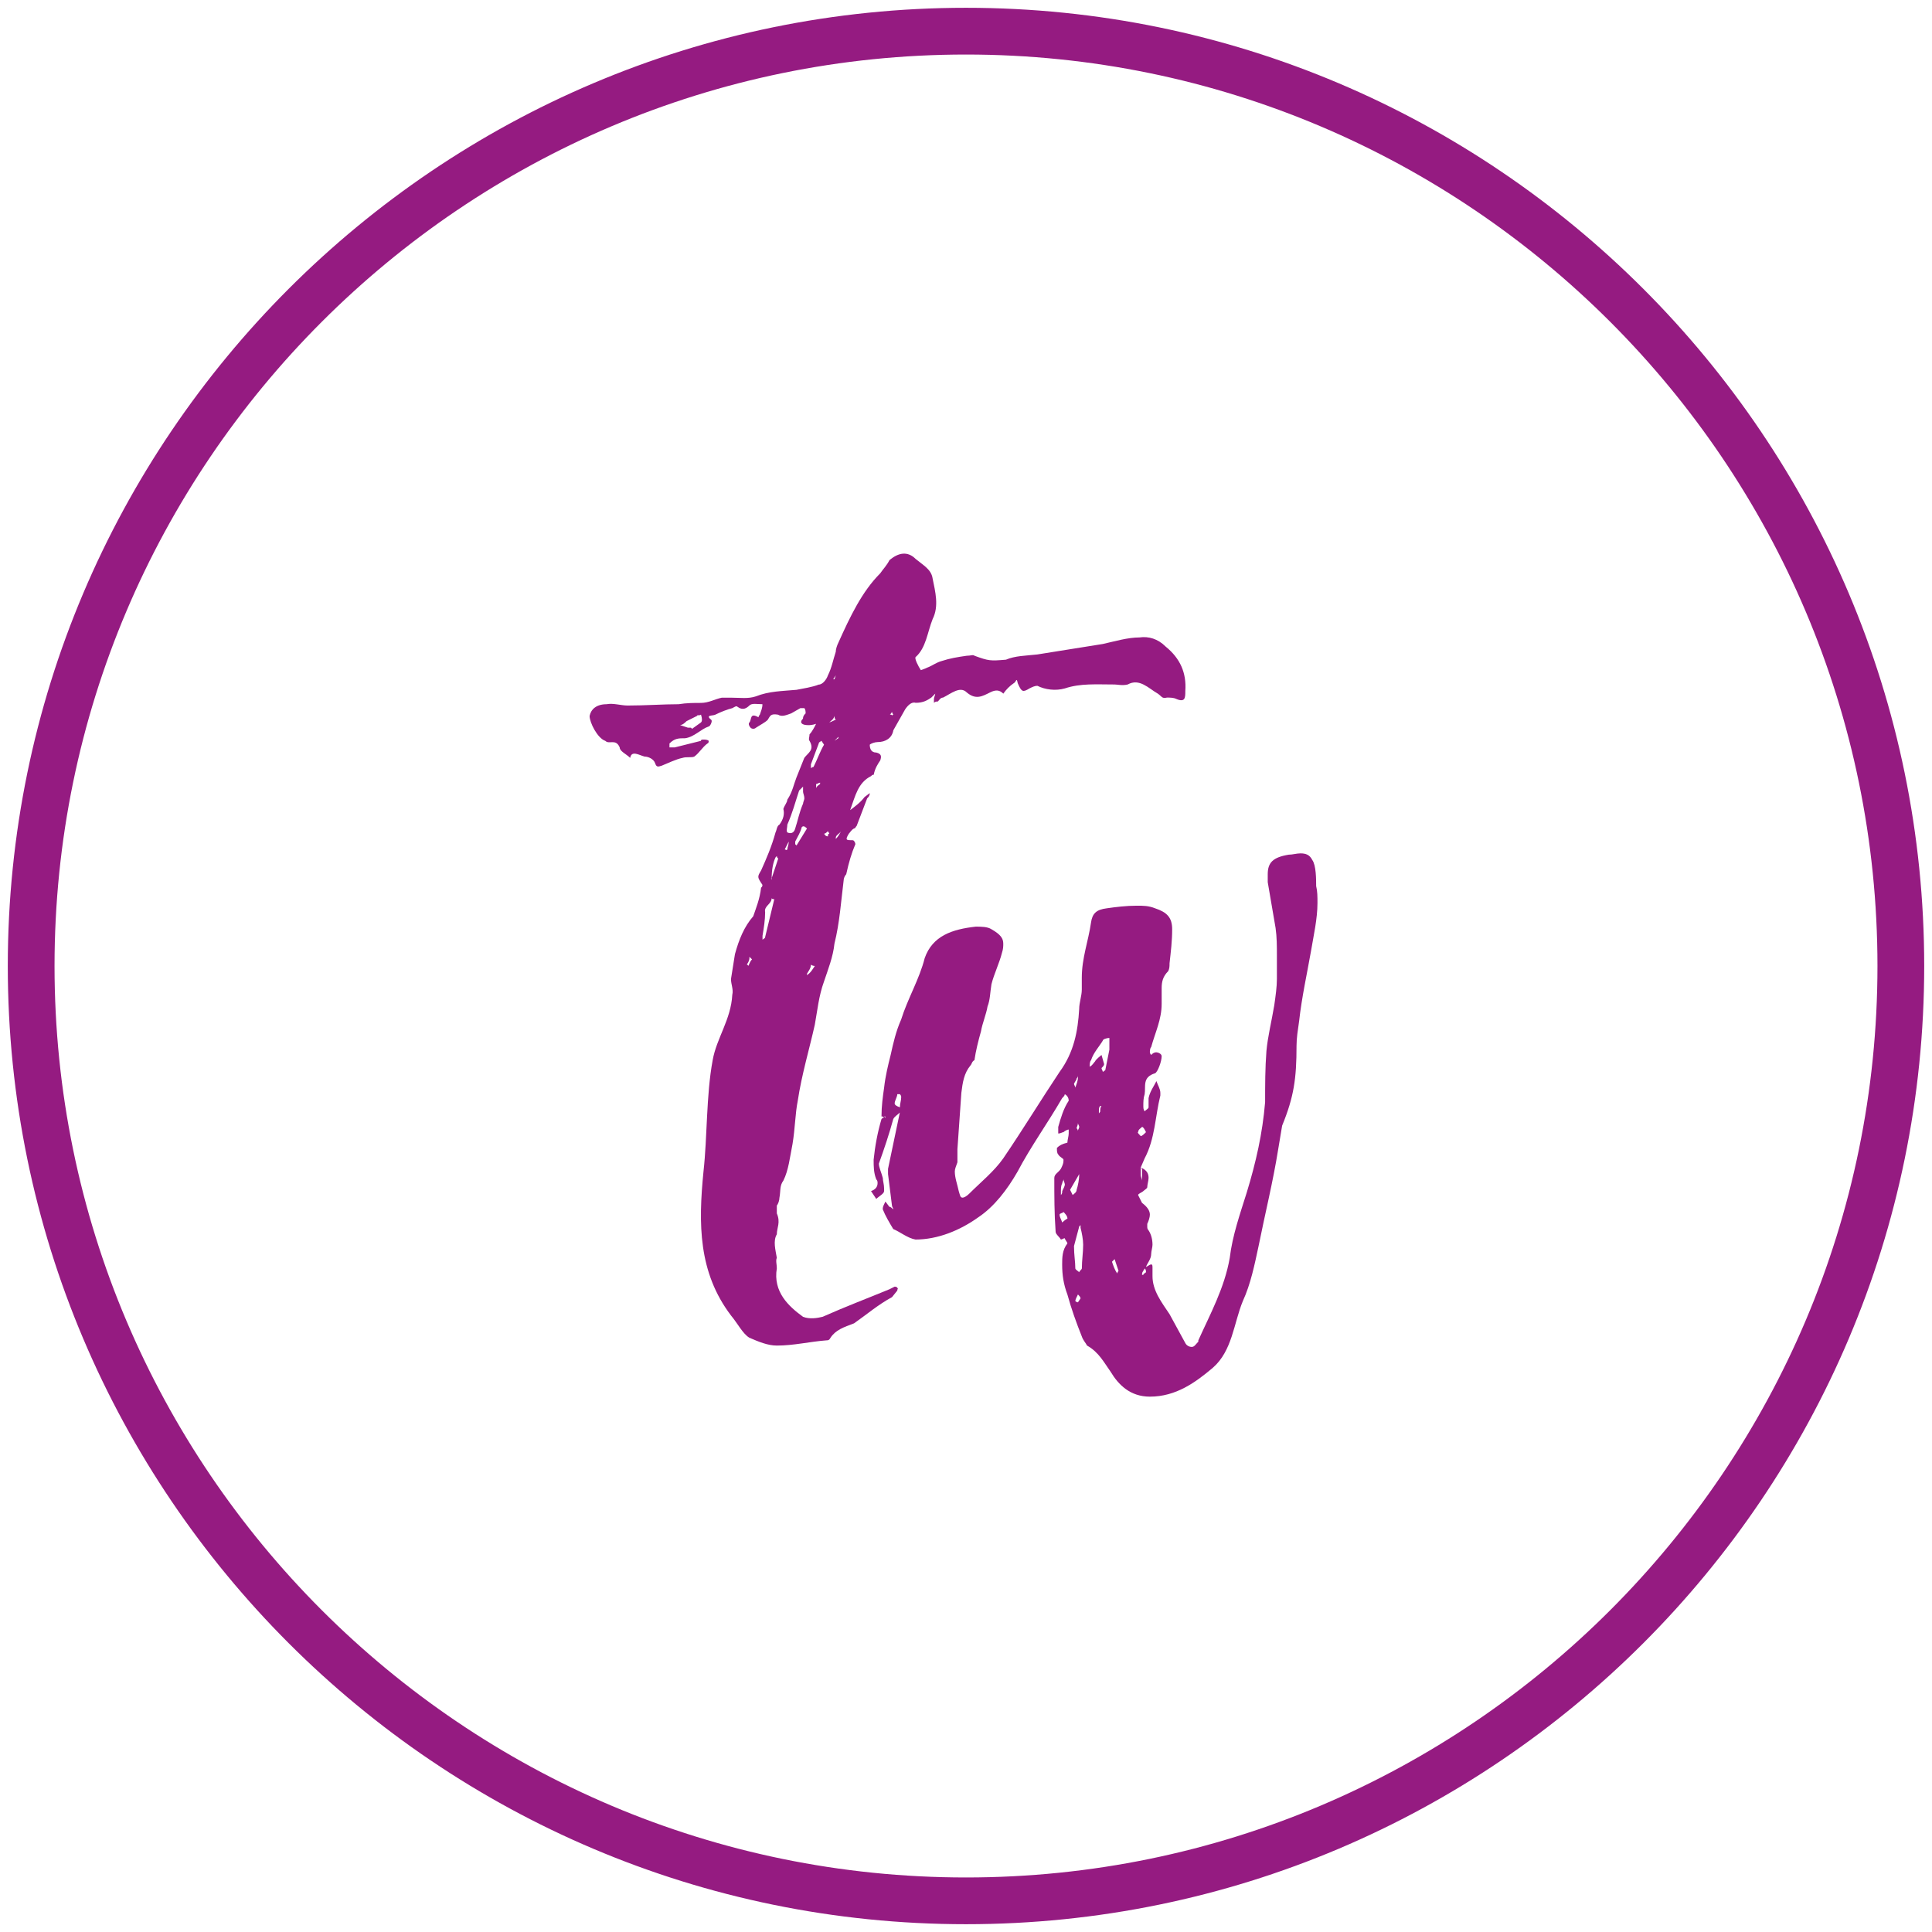 <?xml version="1.0" encoding="utf-8"?>
<!-- Generator: Adobe Illustrator 16.0.0, SVG Export Plug-In . SVG Version: 6.00 Build 0)  -->
<!DOCTYPE svg PUBLIC "-//W3C//DTD SVG 1.1//EN" "http://www.w3.org/Graphics/SVG/1.1/DTD/svg11.dtd">
<svg version="1.1" id="Layer_1" xmlns="http://www.w3.org/2000/svg" xmlns:xlink="http://www.w3.org/1999/xlink" x="0px" y="0px"
	 width="62px" height="62px" viewBox="0 0 62 62" enable-background="new 0 0 62 62" xml:space="preserve">
<g>
	<path fill="#951B81" d="M31,61.75C14.044,61.75,0.25,47.956,0.25,31C0.25,14.044,14.044,0.25,31,0.25
		c16.956,0,30.75,13.794,30.75,30.75C61.75,47.956,47.956,61.75,31,61.75z M31,1.75C14.872,1.75,1.75,14.872,1.75,31
		c0,16.129,13.122,29.25,29.25,29.25c16.129,0,29.25-13.121,29.25-29.25C60.25,14.872,47.129,1.75,31,1.75z"/>
</g>
<g>
	<path fill="#951B81" d="M38.038,22.176c0,0.21,0,0.378-0.294,0.252c-0.084-0.042-0.21-0.042-0.294-0.042
		c-0.168,0.042-0.168-0.042-0.294-0.126c-0.295-0.168-0.589-0.504-0.967-0.294c-0.168,0.042-0.336,0-0.42,0
		c-0.588,0-1.092-0.042-1.597,0.126c-0.294,0.084-0.63,0.042-0.882-0.084c-0.084,0-0.168,0.042-0.252,0.084
		c-0.21,0.126-0.252,0.126-0.378-0.168c-0.042-0.21-0.042-0.042-0.126,0c-0.126,0.084-0.252,0.21-0.336,0.336
		c-0.126-0.126-0.252-0.126-0.42-0.042c-0.253,0.126-0.463,0.252-0.757,0c-0.21-0.21-0.504,0.042-0.756,0.168
		c-0.084,0-0.126,0.084-0.168,0.126c-0.042,0-0.084,0-0.126,0.042v-0.126c0-0.042,0.042-0.126,0.042-0.168l-0.126,0.126
		c-0.126,0.084-0.252,0.168-0.504,0.168c-0.126-0.042-0.252,0.084-0.336,0.21l-0.379,0.672c-0.042,0.252-0.252,0.378-0.504,0.378
		c-0.084,0-0.21,0.042-0.252,0.084c0,0.126,0.042,0.252,0.21,0.252c0.168,0.042,0.168,0.126,0.126,0.252
		c-0.084,0.126-0.168,0.252-0.21,0.462c-0.042,0-0.042,0-0.084,0.042c-0.42,0.21-0.504,0.63-0.672,1.092
		c0.168-0.126,0.336-0.252,0.462-0.42l0.168-0.126c0,0.084-0.042,0.126-0.084,0.168l-0.336,0.882
		c-0.042,0.042-0.042,0.084-0.084,0.084c-0.084,0.042-0.126,0.126-0.168,0.168c-0.126,0.21-0.084,0.21,0.126,0.21
		c0.042,0,0.084,0.084,0.084,0.126c-0.126,0.294-0.21,0.588-0.294,0.966c-0.042,0.042-0.084,0.126-0.084,0.21
		c-0.084,0.672-0.126,1.344-0.294,2.017c-0.042,0.42-0.21,0.84-0.336,1.218c-0.168,0.462-0.21,0.924-0.295,1.387
		c-0.168,0.756-0.42,1.596-0.546,2.436c-0.084,0.42-0.084,0.883-0.168,1.387c-0.084,0.42-0.126,0.84-0.294,1.176
		c-0.126,0.168-0.084,0.336-0.126,0.547c0,0.084-0.042,0.209-0.084,0.252v0.252c0.126,0.294,0,0.462,0,0.672
		c-0.126,0.21-0.042,0.504,0,0.756c-0.042,0.084,0,0.211,0,0.336c-0.126,0.756,0.378,1.219,0.84,1.555
		c0.21,0.084,0.463,0.042,0.631,0c0.756-0.336,1.428-0.588,2.142-0.883l0.168-0.084c0,0,0.084,0,0.084,0.043
		c0.042,0,0,0.041,0,0.084l-0.168,0.209c-0.462,0.253-0.798,0.547-1.218,0.841c-0.336,0.126-0.588,0.21-0.756,0.462
		c-0.042,0.084-0.084,0.084-0.126,0.084c-0.547,0.042-1.051,0.168-1.597,0.168c-0.294,0-0.588-0.126-0.882-0.252
		c-0.21-0.126-0.378-0.462-0.589-0.714c-1.05-1.386-1.05-2.94-0.882-4.621c0.126-1.134,0.084-2.437,0.294-3.57
		c0.126-0.714,0.588-1.302,0.63-2.101c0.042-0.168-0.042-0.336-0.042-0.504l0.127-0.798c0.126-0.462,0.294-0.882,0.588-1.218
		c0.084-0.252,0.21-0.546,0.252-0.924c0.042,0,0.042-0.084,0.042-0.084c-0.168-0.252-0.168-0.252-0.042-0.462
		c0.168-0.378,0.336-0.756,0.462-1.218c0.042-0.084,0.042-0.21,0.126-0.252c0.126-0.168,0.168-0.336,0.126-0.504
		c0.042-0.126,0.126-0.21,0.126-0.294c0.168-0.252,0.21-0.504,0.294-0.714l0.252-0.63c0.126-0.168,0.336-0.252,0.168-0.546
		c-0.042-0.042,0-0.126,0-0.21c0.084-0.084,0.168-0.252,0.21-0.336c-0.126,0.042-0.21,0.042-0.252,0.042
		c-0.21,0-0.294-0.084-0.168-0.21c0-0.084,0.042-0.126,0.084-0.168c0-0.042,0-0.126-0.042-0.168h-0.126l-0.294,0.168
		c-0.126,0.042-0.294,0.126-0.42,0.042c-0.252-0.042-0.252,0.042-0.336,0.168c-0.084,0.084-0.252,0.168-0.378,0.252
		c-0.042,0.042-0.126,0.042-0.168,0s-0.084-0.126-0.042-0.168c0.084-0.084,0-0.336,0.294-0.168c0-0.042,0.042-0.084,0.042-0.084
		c0.042-0.126,0.084-0.21,0.084-0.336c-0.168,0-0.336-0.042-0.42,0.042s-0.21,0.168-0.378,0.042c-0.042-0.042-0.084,0-0.169,0.042
		c-0.168,0.042-0.378,0.126-0.546,0.21c-0.084,0.042-0.336,0-0.126,0.168c0.042,0.042-0.042,0.21-0.084,0.21
		c-0.252,0.084-0.462,0.336-0.756,0.378c-0.21,0-0.336,0-0.504,0.168v0.126h0.168l0.84-0.21c0-0.042,0.042-0.042,0.084-0.042
		s0.126,0,0.168,0.042c0,0,0,0.084-0.042,0.084c-0.168,0.126-0.252,0.294-0.42,0.42c-0.084,0.042-0.252,0-0.378,0.042
		c-0.21,0.042-0.462,0.168-0.672,0.252c-0.126,0.042-0.168,0.042-0.21-0.084c-0.042-0.126-0.211-0.21-0.337-0.21
		c-0.168-0.042-0.42-0.21-0.462,0.042c-0.126-0.126-0.336-0.21-0.336-0.336c-0.126-0.294-0.336-0.084-0.462-0.21
		c-0.252-0.084-0.504-0.588-0.504-0.798c0.042-0.21,0.21-0.378,0.546-0.378c0.21-0.042,0.462,0.042,0.672,0.042
		c0.588,0,1.135-0.042,1.639-0.042c0.252-0.042,0.504-0.042,0.714-0.042c0.252,0,0.462-0.126,0.672-0.168h0.294
		c0.295,0,0.547,0.042,0.799-0.042c0.42-0.168,0.84-0.168,1.302-0.21c0.21-0.042,0.504-0.084,0.715-0.168
		c0.126,0,0.252-0.168,0.294-0.294c0.126-0.252,0.168-0.504,0.252-0.756c0-0.084,0.042-0.21,0.084-0.294
		c0.378-0.84,0.756-1.639,1.344-2.227c0.084-0.126,0.21-0.252,0.294-0.42c0.294-0.252,0.589-0.294,0.841-0.042
		c0.252,0.21,0.504,0.336,0.546,0.63c0.084,0.42,0.21,0.882,0,1.302c-0.168,0.42-0.21,0.924-0.546,1.218
		c-0.042,0.042,0.084,0.294,0.168,0.42c0,0,0.126-0.042,0.21-0.084c0.126-0.042,0.294-0.168,0.462-0.21
		c0.252-0.084,0.504-0.126,0.798-0.168c0.126,0,0.21-0.042,0.252,0c0.463,0.168,0.505,0.168,1.009,0.126
		c0.294-0.126,0.63-0.126,1.008-0.168l2.101-0.336c0.378-0.084,0.798-0.21,1.176-0.21c0.294-0.042,0.589,0.042,0.841,0.294
		C37.87,21.126,38.08,21.588,38.038,22.176z M22.495,22.932c-0.042,0.042-0.126,0-0.126,0.042l-0.336,0.168
		c-0.042,0.042-0.126,0.126-0.21,0.126l0.252,0.084h0.084c0.042,0,0.042,0.042,0.042,0.042l0.294-0.21
		C22.537,23.143,22.537,23.059,22.495,22.932z M24.134,30.788l-0.084-0.084c0,0.084,0,0.126-0.084,0.252c0,0,0.042,0,0.042,0.042
		C24.05,30.956,24.05,30.872,24.134,30.788z M24.848,28.855c-0.042,0-0.084,0-0.084-0.042c0,0.21-0.252,0.252-0.21,0.462
		c0,0.252-0.042,0.504-0.084,0.756v0.126c0.042-0.042,0.084-0.042,0.084-0.084L24.848,28.855z M24.764,28.225v-0.042
		C24.722,28.183,24.764,28.225,24.764,28.225z M24.974,27.553c-0.042-0.042-0.042-0.042-0.042-0.084l-0.042,0.042
		c-0.084,0.168-0.126,0.42-0.126,0.672L24.974,27.553z M25.31,27.007l-0.126,0.252c0.042,0,0.042,0.042,0.084,0
		C25.268,27.175,25.31,27.133,25.31,27.007z M25.813,25.621c0-0.084-0.042-0.168-0.042-0.21v-0.168l-0.126,0.126
		c-0.126,0.378-0.21,0.714-0.378,1.092c0,0.084-0.042,0.21,0,0.252c0.084,0.042,0.21,0.042,0.252-0.126
		c0.084-0.252,0.126-0.504,0.252-0.798C25.771,25.747,25.813,25.663,25.813,25.621z M25.729,26.545
		c-0.042,0.168-0.126,0.294-0.21,0.462v0.084l0.042,0.042l0.336-0.546C25.813,26.503,25.771,26.503,25.729,26.545z M26.149,30.998
		c-0.084,0-0.126-0.042-0.126-0.042c0,0.126-0.084,0.21-0.126,0.294v0.042C26.023,31.208,26.065,31.124,26.149,30.998z
		 M26.444,23.898l-0.084-0.126c-0.042,0.042-0.084,0.042-0.084,0.084l-0.253,0.672v0.126c0.042-0.042,0.084-0.042,0.084-0.042
		C26.234,24.36,26.318,24.108,26.444,23.898z M26.318,25.159v-0.042c-0.042,0-0.084,0.042-0.127,0.042v0.126
		C26.234,25.201,26.276,25.201,26.318,25.159z M26.612,26.755c0-0.042-0.042-0.042-0.042-0.084
		c-0.042,0.042-0.084,0.084-0.126,0.084c0.042,0.042,0.042,0.084,0.126,0.084C26.57,26.797,26.57,26.755,26.612,26.755z
		 M26.822,23.101c-0.042-0.042-0.042-0.084-0.042-0.126c-0.042,0.126-0.084,0.126-0.168,0.21
		C26.738,23.143,26.78,23.101,26.822,23.101z M26.822,21.672l-0.084,0.126h0.042L26.822,21.672z M26.906,23.688v-0.042l-0.126,0.126
		L26.906,23.688z M26.822,26.881v0.042c0.084-0.084,0.126-0.168,0.168-0.252C26.948,26.755,26.822,26.797,26.822,26.881z
		 M28.67,22.932c0,0-0.042-0.042-0.042-0.084c-0.042,0.042-0.042,0.084-0.084,0.084c0.042,0,0.084,0,0.084,0.042
		C28.628,22.932,28.67,22.932,28.67,22.932z M31.316,21.924l0.042,0.042L31.316,21.924z"/>
	<path fill="#951B81" d="M41.691,32.762c-0.042,0.295-0.084,0.547-0.084,0.799c0,1.05-0.084,1.639-0.462,2.563l-0.126,0.756
		c-0.168,1.051-0.42,2.059-0.63,3.108c-0.126,0.589-0.253,1.218-0.505,1.765c-0.294,0.714-0.336,1.596-0.966,2.143
		c-0.546,0.461-1.176,0.924-2.017,0.924c-0.63,0-1.008-0.379-1.26-0.799c-0.21-0.293-0.378-0.629-0.756-0.84
		c-0.042-0.084-0.127-0.168-0.169-0.294c-0.168-0.42-0.336-0.882-0.462-1.345c-0.126-0.336-0.168-0.629-0.168-0.965
		c0-0.211,0-0.463,0.168-0.673c0-0.042-0.084-0.126-0.084-0.168c-0.042,0-0.084,0.042-0.126,0.042
		c-0.042-0.084-0.168-0.168-0.168-0.252c-0.042-0.588-0.042-1.135-0.042-1.723c0-0.126,0.126-0.168,0.21-0.294
		c0.042-0.084,0.084-0.168,0.084-0.252v-0.042c0-0.042-0.126-0.084-0.168-0.168c-0.042-0.042-0.042-0.126-0.042-0.168v-0.042
		c0.084-0.084,0.168-0.126,0.336-0.168c0-0.084,0.042-0.21,0.042-0.294v-0.127c-0.042,0-0.126,0.043-0.168,0.084
		c-0.042,0-0.084,0.043-0.168,0.043v-0.211c0.084-0.293,0.168-0.588,0.336-0.84c0-0.084-0.042-0.168-0.126-0.21
		c0,0.042-0.042,0.085-0.084,0.126c-0.462,0.799-1.008,1.555-1.428,2.353c-0.336,0.589-0.757,1.134-1.261,1.47
		c-0.588,0.421-1.302,0.715-2.017,0.715c-0.252-0.042-0.504-0.252-0.714-0.336c-0.126-0.21-0.252-0.42-0.336-0.631V38.77
		c0-0.043,0.042-0.127,0.084-0.211l0.126,0.168c0.042,0,0.084,0.043,0.126,0.084c0-0.041-0.042-0.084-0.042-0.125l-0.126-1.009
		v-0.168l0.378-1.806c-0.084,0.084-0.168,0.125-0.21,0.209c-0.126,0.463-0.294,0.967-0.462,1.429c0,0.126,0.084,0.294,0.126,0.462
		c0,0.084,0.042,0.211,0.042,0.336v0.084c0,0.084-0.168,0.168-0.252,0.252l-0.168-0.252c0.126-0.041,0.21-0.125,0.21-0.252
		c0-0.041,0-0.084-0.042-0.125c-0.084-0.211-0.084-0.421-0.084-0.631c0.042-0.42,0.126-0.883,0.252-1.303
		c0.042-0.041,0.042-0.041,0.084-0.041c-0.042-0.043-0.042-0.043-0.084-0.043c0-0.336,0.042-0.629,0.084-0.924
		c0.042-0.378,0.126-0.714,0.21-1.05c0.084-0.378,0.168-0.757,0.336-1.134c0.21-0.673,0.589-1.303,0.757-1.975
		c0.252-0.714,0.882-0.924,1.638-1.008c0.168,0,0.378,0,0.504,0.084c0.295,0.168,0.379,0.294,0.379,0.462
		c0,0.084,0,0.168-0.042,0.294c-0.084,0.336-0.253,0.672-0.337,1.008c-0.042,0.252-0.042,0.504-0.126,0.714
		c-0.042,0.253-0.168,0.546-0.21,0.798c-0.084,0.295-0.168,0.631-0.21,0.925c-0.084,0.042-0.084,0.126-0.126,0.168
		c-0.21,0.252-0.252,0.546-0.294,0.882l-0.126,1.807v0.42c-0.042,0.126-0.084,0.21-0.084,0.294c0,0.21,0.084,0.421,0.126,0.63
		c0.042,0.127,0.042,0.211,0.126,0.211c0.042,0,0.126-0.043,0.21-0.127c0.378-0.377,0.798-0.714,1.093-1.134
		c0.63-0.925,1.218-1.89,1.806-2.772c0.462-0.63,0.588-1.303,0.63-2.017c0-0.21,0.084-0.42,0.084-0.63v-0.378
		c0-0.63,0.211-1.176,0.295-1.765c0.042-0.294,0.168-0.42,0.504-0.462c0.294-0.042,0.63-0.084,0.966-0.084
		c0.21,0,0.378,0,0.588,0.084c0.379,0.126,0.547,0.294,0.547,0.672c0,0.378-0.042,0.714-0.084,1.092c0,0.084,0,0.168-0.042,0.252
		c-0.169,0.168-0.211,0.336-0.211,0.546v0.504c0,0.505-0.21,0.925-0.336,1.386c-0.042,0.043-0.042,0.127-0.042,0.169
		s0.042,0.084,0.042,0.084c0.042-0.042,0.084-0.084,0.168-0.084c0.042,0,0.168,0.042,0.168,0.126c0,0.168-0.126,0.504-0.21,0.546
		c-0.42,0.126-0.294,0.42-0.336,0.672c-0.042,0.126-0.042,0.253-0.042,0.378c0,0.043,0,0.127,0.042,0.168
		c0.042-0.041,0.126-0.084,0.126-0.125V35.24c0.042-0.21,0.168-0.378,0.252-0.546c0.042,0.126,0.126,0.252,0.126,0.378v0.084
		c-0.168,0.672-0.168,1.387-0.504,2.017l-0.126,0.294c0.21,0.084,0.252,0.21,0.252,0.336c0,0.084-0.042,0.211-0.042,0.295
		c0,0.041-0.084,0.084-0.126,0.125c-0.042,0.043-0.168,0.084-0.168,0.127l0.126,0.252c0.168,0.125,0.252,0.252,0.252,0.377
		c0,0.084-0.042,0.211-0.084,0.295v0.084c0,0.042,0,0.084,0.042,0.126c0.084,0.126,0.126,0.294,0.126,0.462
		c0,0.084-0.042,0.21-0.042,0.294c0,0.168-0.126,0.294-0.168,0.421c0.084-0.043,0.126-0.084,0.168-0.084s0.042,0.041,0.042,0.125
		v0.252c0,0.463,0.294,0.84,0.547,1.219l0.504,0.924c0.042,0.084,0.126,0.127,0.21,0.127s0.126-0.085,0.21-0.169v-0.042
		c0.378-0.84,0.84-1.68,1.008-2.646c0.084-0.714,0.336-1.428,0.546-2.1c0.295-0.967,0.505-1.891,0.589-2.898
		c0-0.547,0-1.093,0.042-1.639c0.042-0.463,0.168-0.967,0.252-1.471c0.042-0.294,0.084-0.588,0.084-0.84v-0.756
		c0-0.294,0-0.588-0.042-0.882l-0.252-1.471v-0.252c0-0.378,0.168-0.546,0.672-0.63c0.126,0,0.252-0.042,0.378-0.042
		c0.168,0,0.294,0.042,0.378,0.21c0.126,0.168,0.126,0.63,0.126,0.84c0.042,0.168,0.042,0.336,0.042,0.546
		c0,0.504-0.126,1.05-0.21,1.554C41.943,31.25,41.775,32.006,41.691,32.762z M28.375,35.828l0.042,0.043
		C28.417,35.828,28.417,35.828,28.375,35.828z M28.921,35.199c0-0.043-0.042-0.085-0.042-0.085h-0.084
		c0,0.085-0.084,0.21-0.084,0.294c0,0.043,0.042,0.084,0.168,0.127C28.879,35.408,28.921,35.324,28.921,35.199z M34.256,39.105
		c0-0.084-0.084-0.168-0.126-0.211c-0.042,0.043-0.126,0.043-0.126,0.084c0,0.084,0.042,0.127,0.084,0.253
		C34.172,39.147,34.256,39.105,34.256,39.105z M34.046,38.223v0.127c0.042-0.043,0.042-0.084,0.042-0.127
		c0.042-0.084,0.084-0.168,0.084-0.209c0-0.043-0.042-0.127-0.042-0.168c0,0.041-0.042,0.084-0.042,0.125
		C34.046,38.055,34.046,38.139,34.046,38.223z M34.424,38.35c0.042-0.043,0.126-0.084,0.126-0.168
		c0.042-0.127,0.084-0.336,0.084-0.505l-0.294,0.505L34.424,38.35z M34.508,34.904c0.042-0.126,0.084-0.21,0.084-0.336v-0.042
		c0,0.042-0.042,0.084-0.042,0.084c0,0.042-0.042,0.084-0.084,0.168C34.466,34.82,34.508,34.862,34.508,34.904z M34.76,39.945
		c0-0.168-0.042-0.378-0.084-0.546v-0.084l-0.042,0.042l-0.168,0.63c0,0.294,0.042,0.504,0.042,0.714
		c0,0.043,0.084,0.084,0.126,0.127c0-0.043,0.084-0.084,0.084-0.127C34.718,40.449,34.76,40.197,34.76,39.945z M34.676,41.668
		c0-0.043-0.042-0.084-0.084-0.127c-0.042,0.084-0.084,0.168-0.084,0.211c0,0,0.042,0.041,0.084,0.041L34.676,41.668z
		 M34.592,36.039c0,0.084-0.042,0.125-0.042,0.168c0,0,0.042,0.041,0.042,0.084c0-0.043,0.042-0.084,0.042-0.127
		C34.634,36.123,34.592,36.08,34.592,36.039z M35.601,33.686v-0.377c-0.084,0-0.21,0.041-0.21,0.084
		c-0.126,0.209-0.294,0.378-0.378,0.63c-0.042,0.042-0.042,0.126-0.042,0.21c0.084-0.042,0.126-0.126,0.168-0.168
		c0.042-0.084,0.168-0.168,0.21-0.21l0.084,0.294c0,0.042-0.042,0.084-0.084,0.126c0,0.042,0.042,0.084,0.042,0.126
		c0.042-0.042,0.084-0.042,0.084-0.084L35.601,33.686z M35.349,35.492h-0.042c-0.042,0.043-0.042,0.084-0.042,0.168v0.084
		c0-0.041,0.042-0.041,0.042-0.084C35.307,35.619,35.307,35.535,35.349,35.492z M35.895,40.785l-0.126-0.378l-0.084,0.084
		c0.042,0.126,0.084,0.253,0.168,0.378C35.853,40.828,35.895,40.785,35.895,40.785z M36.524,36.332
		c-0.042,0,0.042,0.084,0.084,0.127c0.042,0,0.126-0.084,0.168-0.127c-0.042-0.084-0.084-0.168-0.126-0.168
		C36.608,36.207,36.524,36.248,36.524,36.332z M36.65,37.551c0-0.042,0-0.042-0.042-0.084v0.252c0,0.042,0.042,0.127,0.042,0.168
		V37.551z M36.734,40.701c0,0.043-0.042,0.043-0.042,0.084c-0.042,0.043-0.042,0.084-0.042,0.127h0.042
		c0-0.043,0.042-0.043,0.084-0.084C36.776,40.785,36.776,40.744,36.734,40.701z"/>
</g>
</svg>
